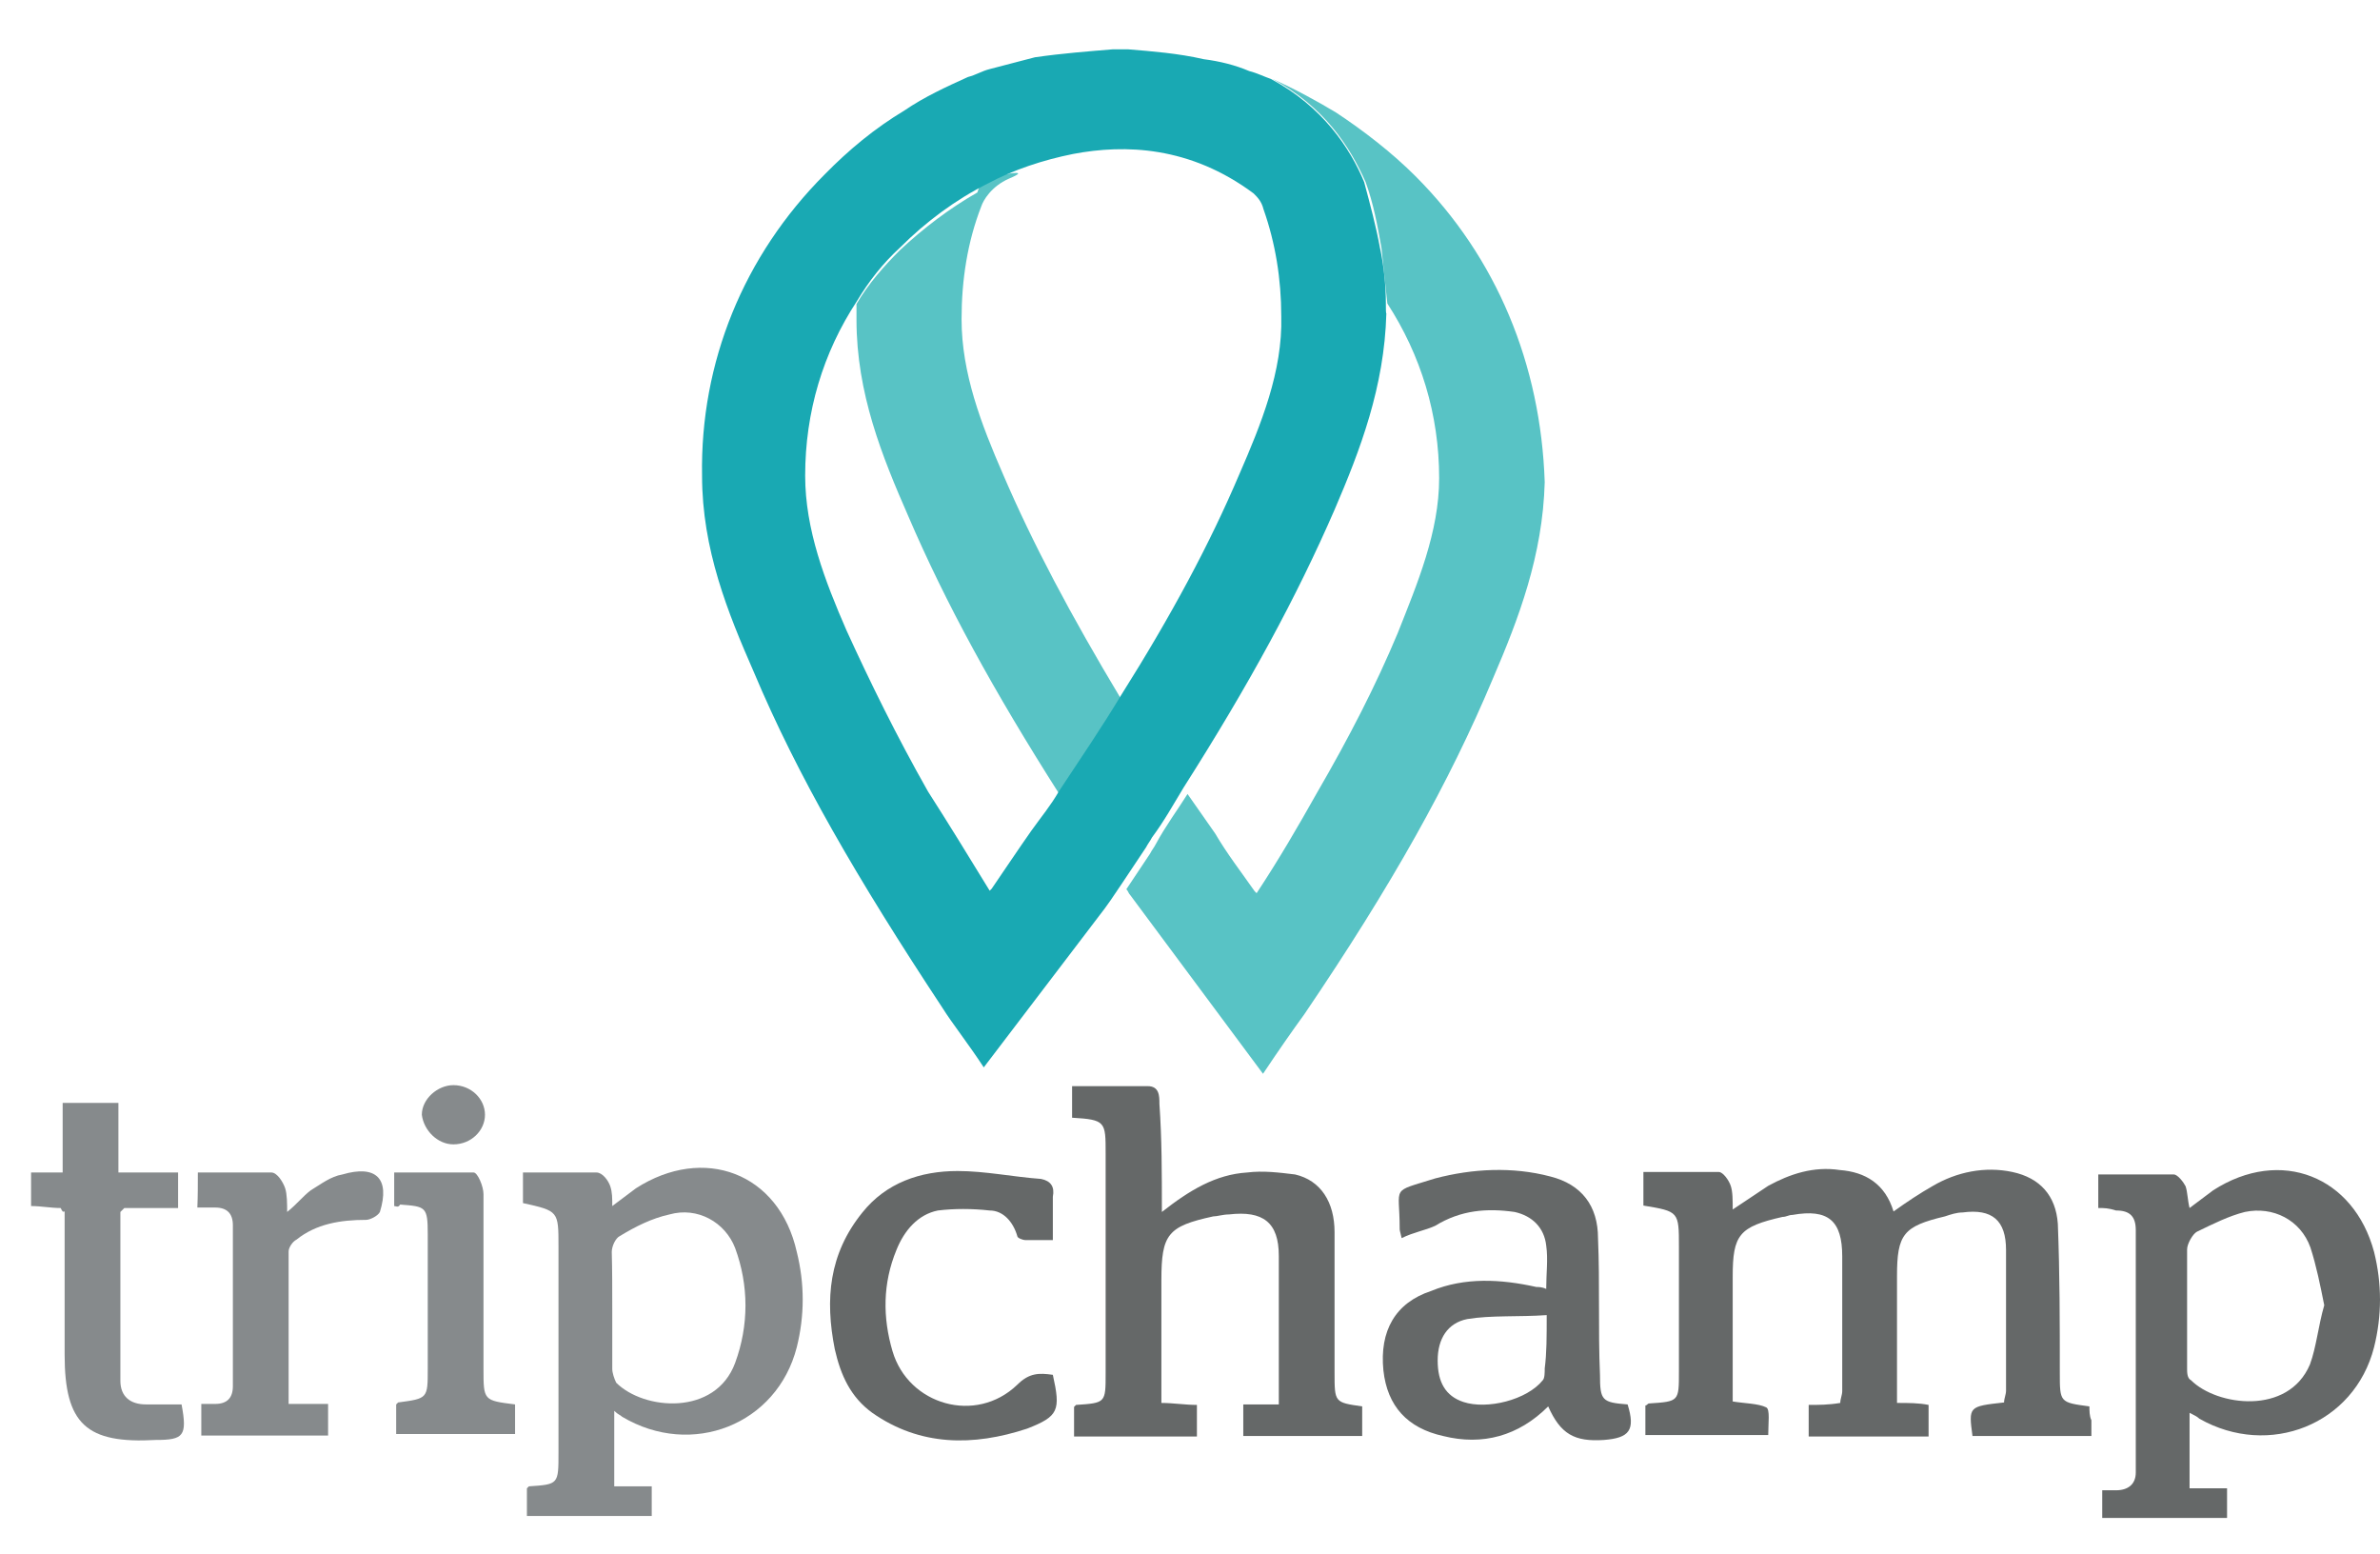 <?xml version="1.0" encoding="utf-8"?>
<!-- Generator: Adobe Illustrator 21.0.0, SVG Export Plug-In . SVG Version: 6.00 Build 0)  -->
<svg version="1.1" id="Layer_1" xmlns="http://www.w3.org/2000/svg" xmlns:xlink="http://www.w3.org/1999/xlink" x="0px" y="0px"
	 viewBox="0 0 482.4 314.9" enable-background="new 0 0 482.4 314.9" xml:space="preserve">
<g>
	<g>
		<g>
			<g>
				<g>
					<path fill="#656868" d="M366.6,291.1c0-2,0-4,0-6.4c2,0,4,0,6.4-0.4c0-0.8,0.4-1.6,0.4-2.4c0-9.2,0-18.5,0-27.3
						c0-7.2-2.8-9.7-10.1-8.4c-0.8,0-1.2,0.4-2,0.4c-8.8,2-10.1,3.6-10.1,12.1c0,8.4,0,16.9,0,25.3c2.4,0.4,5.2,0.4,6.8,1.2
						c0.8,0.4,0.4,3.2,0.4,5.6c-8.4,0-16.5,0-24.9,0c0-2,0-4,0-6c0.4,0,0.4-0.4,0.8-0.4c6-0.4,6-0.4,6-6.4c0-8.4,0-16.9,0-25.3
						c0-7.2,0-7.2-7.2-8.4c0-2,0-4,0-6.8c5.2,0,10.1,0,15.3,0c0.8,0,2,1.6,2.4,2.8c0.4,1.2,0.4,2.8,0.4,4.8c2.4-1.6,4.8-3.2,7.2-4.8
						c4.4-2.4,9.2-4,14.5-3.2c5.2,0.4,9.2,2.8,10.9,8.4c2.8-2,5.2-3.6,8-5.2c4.8-2.8,10.5-4,16.1-2.8c5.6,1.2,8.8,4.8,9.2,10.5
						c0.4,10.1,0.4,20.1,0.4,30.2c0,6,0,6,6,6.8c0,0.8,0,2,0.4,2.8c0,0.8,0,2,0,3.2c-8,0-16.1,0-24.1,0c-0.8-6-0.8-6,6.4-6.8
						c0-0.8,0.4-1.6,0.4-2.4c0-9.7,0-18.9,0-28.5c0-6-2.8-8.4-8.8-7.6c-1.2,0-2.4,0.4-3.6,0.8c-8.4,2-9.7,3.6-9.7,12.1
						c0,8.4,0,16.9,0,25.7c2.4,0,4.4,0,6.4,0.4c0,2,0,4,0,6.4C382.6,291.1,374.6,291.1,366.6,291.1z"/>
					<path fill="#656868" d="M425.3,244.8c0-2.4,0-4.4,0-6.8c5.2,0,10.5,0,15.3,0c0.8,0,2,1.6,2.4,2.4c0.4,1.2,0.4,2.8,0.8,4.4
						c1.6-1.2,3.2-2.4,4.8-3.6c13.7-8.8,28.5-2.8,32.6,12.5c1.6,6.4,1.6,12.9,0,19.3c-4,15.7-21.3,22.5-35.4,14.5
						c-0.4-0.4-1.2-0.8-2-1.2c0,5.2,0,10.1,0,15.3c2.4,0,4.8,0,7.6,0c0,2,0,4,0,6c-8.4,0-16.9,0-25.3,0c0-1.6,0-3.6,0-5.6
						c0.8,0,1.6,0,2.8,0c2.4,0,4-1.2,4-3.6c0-16.5,0-33,0-49.1c0-2.8-1.2-4-4-4C427.3,244.8,426.5,244.8,425.3,244.8z M471.1,264.5
						c-0.8-4-1.6-8-2.8-11.7c-2-5.6-7.6-8.4-13.3-7.2c-3.2,0.8-6.4,2.4-9.7,4c-0.8,0.4-2,2.4-2,3.6c0,8,0,16.1,0,24.1
						c0,0.8,0,2,0.8,2.4c5.2,5.2,19.7,7.2,24.1-3.2C469.5,273,469.9,268.6,471.1,264.5z"/>
					<path fill="#656868" d="M235.5,245.6c5.6-4.4,10.9-7.6,17.3-8c3.2-0.4,6.4,0,9.7,0.4c5.2,1.2,8,5.6,8,11.7c0,9.7,0,18.9,0,28.5
						c0,6,0,6,5.6,6.8c0,2,0,4,0,6c-8,0-16.1,0-24.1,0c0-2,0-4,0-6.4c2.4,0,4.4,0,7.2,0c0-2,0-3.6,0-5.2c0-8.4,0-16.9,0-24.9
						c0-6.8-3.2-9.2-10.1-8.4c-1.2,0-2.4,0.4-3.2,0.4c-9.2,2-10.5,3.6-10.5,12.9c0,8,0,16.5,0,24.9c2.4,0,4.8,0.4,7.2,0.4
						c0,2,0,4,0,6.4c-8,0-16.5,0-24.9,0c0-2,0-4,0-6l0.4-0.4c6-0.4,6-0.4,6-6.4c0-14.9,0-29.8,0-44.6c0-6.4,0-6.8-6.8-7.2
						c0-2,0-4,0-6.4c5.2,0,10.5,0,15.3,0c2.4,0,2.4,2,2.4,3.6C235.5,230.8,235.5,237.6,235.5,245.6z"/>
					<path fill="#656868" d="M284.1,250.9c-0.4-1.6-0.4-1.6-0.4-2c0-8.8-2-7.2,7.2-10.1c7.6-2,15.7-2.4,23.3-0.4
						c6.4,1.6,9.7,6,9.7,12.5c0.4,9.2,0,18.5,0.4,27.7c0,5.2,0.4,5.6,5.6,6c1.6,5.2,0.4,6.8-4.8,7.2c-6,0.4-8.8-1.2-11.3-6.8
						c-6,6-13.3,8-21.3,6c-7.2-1.6-11.3-6-12.1-13.3c-0.8-8,2.4-13.7,9.7-16.1c6.8-2.8,14.1-2.4,21.3-0.8c0.4,0,1.2,0,2,0.4
						c0-3.2,0.4-6,0-8.8c-0.4-3.6-2.8-6-6.4-6.8c-5.6-0.8-10.9-0.4-16.1,2.8C289,249.3,286.5,249.7,284.1,250.9z M313.5,266.5
						c-5.6,0.4-11.3,0-16.1,0.8c-4,0.8-6,4-6,8.4c0,4.4,1.6,7.2,5.2,8.4c4.8,1.6,12.9-0.4,16.1-4.4c0.4-0.4,0.4-1.6,0.4-2.4
						C313.5,274.2,313.5,271,313.5,266.5z"/>
					<path fill="#656868" d="M213.4,251.3c-2,0-4,0-5.6,0c-0.4,0-1.6-0.4-1.6-0.8c-0.8-2.8-2.8-5.2-5.6-5.2c-3.6-0.4-7.2-0.4-10.5,0
						c-4,0.8-6.8,4-8.4,8c-2.8,6.8-2.8,13.7-0.8,20.5c3.2,10.9,16.9,14.9,25.3,6.8c2.4-2.4,4.4-2.4,7.2-2c1.6,7.2,1.2,8.4-5.2,10.9
						c-10.9,3.6-21.7,3.6-31.4-3.2c-4.4-3.2-6.4-7.6-7.6-12.9c-2-10.1-1.2-19.3,5.6-27.7c4.8-6,11.7-8.4,19.3-8.4
						c5.6,0,11.3,1.2,16.9,1.6c2,0.4,2.8,1.6,2.4,3.6C213.4,245.2,213.4,248,213.4,251.3z"/>
				</g>
				<g>
					<path fill="#868A8C" d="M106,237.6c5.2,0,10.1,0,14.9,0c1.2,0,2.4,1.6,2.8,2.8c0.4,1.2,0.4,2.4,0.4,4c1.6-1.2,3.2-2.4,4.8-3.6
						c13.7-8.8,29-3.2,32.6,12.9c1.6,6.4,1.6,12.9,0,19.3c-4,15.7-21.3,22.5-35.4,14.1c-0.4-0.4-0.8-0.4-1.6-1.2
						c0,5.2,0,10.1,0,15.3c2.4,0,4.8,0,7.6,0c0,2,0,4,0,6c-8.4,0-16.9,0-25.3,0c0-2,0-3.6,0-5.6l0.4-0.4c6-0.4,6-0.4,6-6.8
						c0-14.1,0-28.1,0-41.8c0-7.2,0-7.2-7.2-8.8C106,242.4,106,240.4,106,237.6z M124.1,265.3c0,4,0,8,0,12.1c0,0.8,0.4,2,0.8,2.8
						c5.6,5.6,20.1,6.8,24.1-4c2.8-7.6,2.8-15.7,0-23.3c-2-5.2-7.6-8.4-13.3-6.8c-3.6,0.8-6.8,2.4-10.1,4.4c-0.8,0.4-1.6,2-1.6,3.2
						C124.1,257.3,124.1,261.3,124.1,265.3z"/>
					<path fill="#868A8C" d="M12.3,244.8c-2,0-4-0.4-6-0.4c0-2.4,0-4.4,0-6.8c2,0,4,0,6.4,0c0-4.8,0-9.2,0-14.1c3.6,0,7.2,0,11.3,0
						c0,4.4,0,9.2,0,14.1c4,0,8,0,12.1,0c0,2.4,0,4.4,0,7.2c-3.6,0-7.2,0-10.9,0c-0.4,0.4-0.8,0.8-0.8,0.8c0,11.3,0,22.5,0,34.2
						c0,3.2,2,4.8,5.2,4.8c2.4,0,4.8,0,7.2,0c1.2,6.4,0.4,7.2-5.2,7.2c-14.1,0.8-18.5-3.2-18.5-17.3c0-9.7,0-19.3,0-29
						C12.7,245.6,12.7,245.6,12.3,244.8z"/>
					<path fill="#868A8C" d="M40.1,237.6c5.2,0,10.1,0,14.9,0c1.2,0,2.4,2,2.8,3.2c0.4,1.2,0.4,3.2,0.4,4.8c2-1.6,3.2-3.2,4.8-4.4
						c2-1.2,4-2.8,6.4-3.2c6.8-2,9.7,0.8,7.6,7.6c-0.4,0.8-2,1.6-2.8,1.6c-5.2,0-10.1,0.8-14.1,4c-0.8,0.4-1.6,1.6-1.6,2.4
						c0,9.2,0,18.1,0,27.3c0,1.2,0,2.4,0,3.6c2.8,0,5.2,0,8,0c0,2.4,0,4.4,0,6.4c-8.4,0-17.3,0-25.7,0c0-2,0-4,0-6.4
						c1.2,0,2,0,2.8,0c2.4,0,3.6-1.2,3.6-3.6c0-10.9,0-21.7,0-32.6c0-2.4-1.2-3.6-3.6-3.6c-1.2,0-2.4,0-3.6,0
						C40.1,242.4,40.1,240.4,40.1,237.6z"/>
					<path fill="#868A8C" d="M79.9,244.4c0-2,0-4,0-6.8c5.2,0,10.9,0,16.1,0c0.8,0,2,2.8,2,4.4c0,10.5,0,20.9,0,31.8
						c0,1.2,0,2.4,0,3.6c0,6.4,0,6.4,6.4,7.2c0,2,0,4,0,6c-8,0-16.1,0-24.1,0c0-2,0-4,0-6l0.4-0.4c6-0.8,6-0.8,6-6.8
						c0-8.8,0-18.1,0-27.3c0-5.6-0.4-5.6-5.6-6C80.7,244.8,80.3,244.4,79.9,244.4z"/>
					<path fill="#868A8C" d="M91.9,219.9c3.6,0,6.4,2.8,6.4,6s-2.8,6-6.4,6c-3.2,0-6-2.8-6.4-6C85.5,222.7,88.7,219.9,91.9,219.9z"
						/>
				</g>
			</g>
			<g>
				<g>
					<path fill="#58C3C5" d="M203.3,96.1c-4.4-10.1-8.4-20.5-8.4-31.4c0-8,1.2-15.7,4-22.9c0.4-1.2,2-4,5.6-5.6
						c4.8-2-1.2-0.8-1.2-0.8s-4,0.8-4.4,1.2c0,0-0.4,1.2-0.8,2.4c-5.6,3.2-10.9,7.2-15.7,11.7c-3.2,3.2-6.4,6.8-8.8,10.9
						c0,1.2,0,2,0,3.2c0,14.9,5.2,27.7,10.5,39.8c7.6,17.7,17.3,35.4,30.6,56.3c4.4-6.8,8.8-13.3,12.5-19.3
						C217,124.6,209.3,110.1,203.3,96.1z"/>
					<path fill="#58C3C5" d="M286.9,35.7c-4.8-4.8-10.5-9.2-16.1-12.9c-4-2.4-8.4-4.8-12.9-6.8c10.5,5.6,15.7,13.7,18.9,20.9
						c1.6,4.4,2.4,8.8,3.2,13.3c0.4,3.6,0.8,7.6,1.2,11.3c6.8,10.5,10.5,22.5,10.5,35.4c0,10.9-4.4,21.3-8.4,31.4
						c-4.4,10.5-9.7,20.9-16.5,32.6c-3.6,6.4-7.6,13.3-12.1,20.1l-0.4-0.4c-2.8-4-5.6-7.6-8-11.7c-2-2.8-3.6-5.2-5.6-8l0,0
						c-2,3.2-4.4,6.4-6.4,10.1c-0.4,0.8-0.8,1.2-1.2,2c-1.6,2.4-3.2,4.8-4.8,7.2c0.4,0.4,0.4,0.8,0.8,1.2l26.9,36.2
						c3.2-4.8,6-8.8,8.4-12.1c17.7-26.1,29.4-47,38.2-68c5.2-12.1,10.1-24.9,10.5-39.8C312.3,73.9,303.4,52.2,286.9,35.7z"/>
				</g>
				<path fill="#19A9B3" d="M280.9,61.5c0-3.6-0.4-7.6-1.2-11.3c-0.8-4.4-2-8.8-3.2-13.3c-2.8-6.8-8.4-15.3-18.9-20.9
					c-1.2-0.4-2.8-1.2-4.4-1.6c-2.8-1.2-6-2-9.2-2.4c-5.2-1.2-10.5-1.6-15.3-2c-0.4,0-0.8,0-1.6,0c-0.4,0-0.8,0-1.6,0
					c-4.8,0.4-10.1,0.8-15.7,1.6c-3.2,0.8-6,1.6-9.2,2.4c-1.6,0.4-2.8,1.2-4.4,1.6c-4.4,2-8.8,4-12.9,6.8c-6,3.6-11.3,8-16.1,12.9
					c-16.5,16.5-25.3,38.2-24.9,61.1c0,14.9,5.2,27.7,10.5,39.8c8.8,20.9,20.9,41.8,38.2,68c2,3.2,5.2,7.2,8.4,12.1l23.3-30.6
					c1.6-2,3.2-4.4,4.8-6.8c1.6-2.4,3.2-4.8,4.8-7.2c0.4-0.8,0.8-1.2,1.2-2c2.4-3.2,4.4-6.8,6.4-10.1c13.3-20.9,22.9-38.6,30.6-56.3
					c5.2-12.1,10.1-24.9,10.5-39.8C280.9,63.5,280.9,62.7,280.9,61.5z M251.2,96.1c-6,14.1-13.7,28.5-24.1,45
					c-3.6,6-8,12.5-12.5,19.3l0,0c-1.6,2.8-3.6,5.2-5.6,8c-2.8,4-5.2,7.6-8,11.7l0,0l-0.4,0.4c-4.4-7.2-8.4-13.7-12.5-20.1
					c-6.4-11.3-11.7-22.1-16.5-32.6c-4.4-10.1-8.4-20.5-8.4-31.4c0-12.9,3.6-24.9,10.5-35.4c2.4-4,5.2-7.6,8.8-10.9
					c5.2-5.2,11.3-9.7,17.7-12.9c5.2-2.8,11.3-4.8,17.3-6c10.5-2,23.7-1.6,36.6,8c0.8,0.8,1.6,1.6,2,3.2c2.4,6.8,3.6,14.1,3.6,21.7
					C260,75.2,255.6,86,251.2,96.1z"/>
			</g>
		</g>
	</g>
</g>
<g>
</g>
<g>
</g>
<g>
</g>
<g>
</g>
<g>
</g>
<g>
</g>
<g>
</g>
<g>
</g>
<g>
</g>
<g>
</g>
<g>
</g>
<g>
</g>
<g>
</g>
<g>
</g>
<g>
</g>
</svg>

